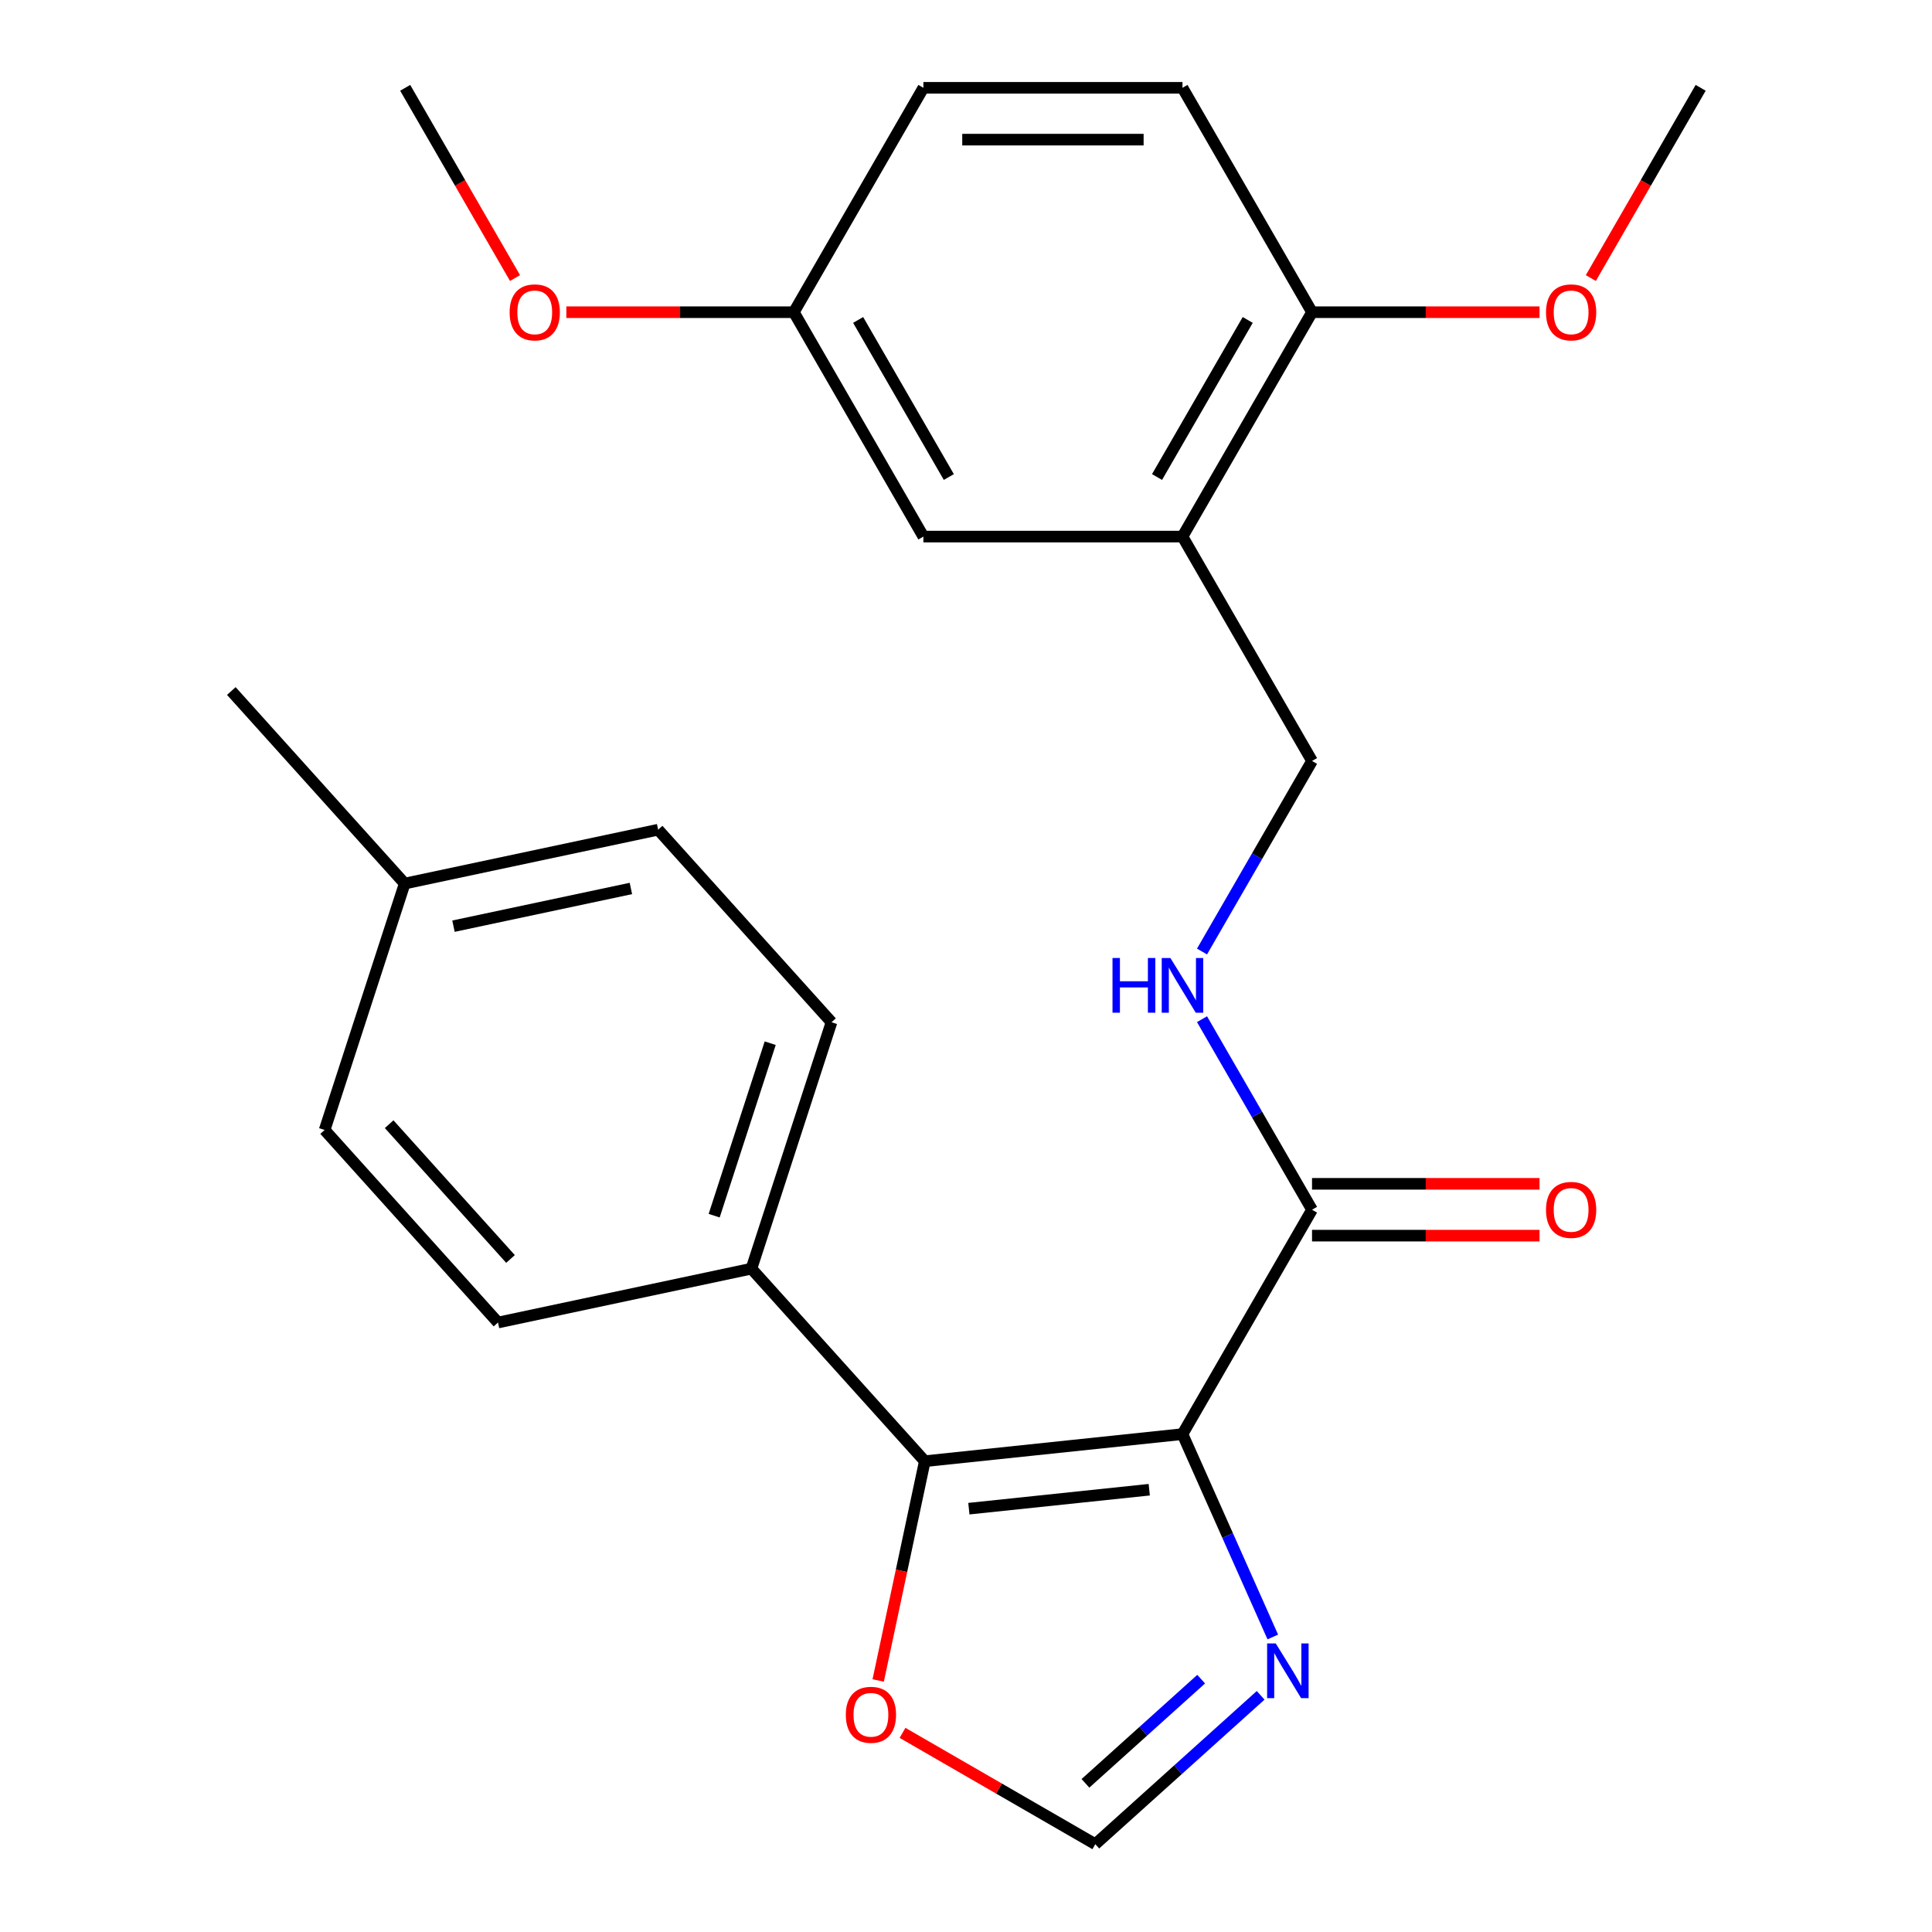 <?xml version='1.0' encoding='iso-8859-1'?>
<svg version='1.1' baseProfile='full'
              xmlns='http://www.w3.org/2000/svg'
                      xmlns:rdkit='http://www.rdkit.org/xml'
                      xmlns:xlink='http://www.w3.org/1999/xlink'
                  xml:space='preserve'
width='1000px' height='1000px' viewBox='0 0 1000 1000'>
<!-- END OF HEADER -->
<rect style='opacity:1.0;fill:#FFFFFF;stroke:none' width='1000' height='1000' x='0' y='0'> </rect>
<path class='bond-0' d='M 612.05,742.297 L 478.677,756.315' style='fill:none;fill-rule:evenodd;stroke:#000000;stroke-width:6px;stroke-linecap:butt;stroke-linejoin:miter;stroke-opacity:1' />
<path class='bond-0' d='M 594.847,771.074 L 501.486,780.887' style='fill:none;fill-rule:evenodd;stroke:#000000;stroke-width:6px;stroke-linecap:butt;stroke-linejoin:miter;stroke-opacity:1' />
<path class='bond-1' d='M 612.05,742.297 L 635.424,794.797' style='fill:none;fill-rule:evenodd;stroke:#000000;stroke-width:6px;stroke-linecap:butt;stroke-linejoin:miter;stroke-opacity:1' />
<path class='bond-1' d='M 635.424,794.797 L 658.799,847.297' style='fill:none;fill-rule:evenodd;stroke:#0000FF;stroke-width:6px;stroke-linecap:butt;stroke-linejoin:miter;stroke-opacity:1' />
<path class='bond-2' d='M 612.05,742.297 L 679.103,626.157' style='fill:none;fill-rule:evenodd;stroke:#000000;stroke-width:6px;stroke-linecap:butt;stroke-linejoin:miter;stroke-opacity:1' />
<path class='bond-5' d='M 478.677,756.315 L 466.614,813.067' style='fill:none;fill-rule:evenodd;stroke:#000000;stroke-width:6px;stroke-linecap:butt;stroke-linejoin:miter;stroke-opacity:1' />
<path class='bond-5' d='M 466.614,813.067 L 454.551,869.819' style='fill:none;fill-rule:evenodd;stroke:#FF0000;stroke-width:6px;stroke-linecap:butt;stroke-linejoin:miter;stroke-opacity:1' />
<path class='bond-7' d='M 478.677,756.315 L 388.942,656.654' style='fill:none;fill-rule:evenodd;stroke:#000000;stroke-width:6px;stroke-linecap:butt;stroke-linejoin:miter;stroke-opacity:1' />
<path class='bond-4' d='M 652.503,877.499 L 609.719,916.022' style='fill:none;fill-rule:evenodd;stroke:#0000FF;stroke-width:6px;stroke-linecap:butt;stroke-linejoin:miter;stroke-opacity:1' />
<path class='bond-4' d='M 609.719,916.022 L 566.935,954.545' style='fill:none;fill-rule:evenodd;stroke:#000000;stroke-width:6px;stroke-linecap:butt;stroke-linejoin:miter;stroke-opacity:1' />
<path class='bond-4' d='M 621.721,869.124 L 591.772,896.09' style='fill:none;fill-rule:evenodd;stroke:#0000FF;stroke-width:6px;stroke-linecap:butt;stroke-linejoin:miter;stroke-opacity:1' />
<path class='bond-4' d='M 591.772,896.09 L 561.823,923.056' style='fill:none;fill-rule:evenodd;stroke:#000000;stroke-width:6px;stroke-linecap:butt;stroke-linejoin:miter;stroke-opacity:1' />
<path class='bond-6' d='M 679.103,626.157 L 650.632,576.843' style='fill:none;fill-rule:evenodd;stroke:#000000;stroke-width:6px;stroke-linecap:butt;stroke-linejoin:miter;stroke-opacity:1' />
<path class='bond-6' d='M 650.632,576.843 L 622.161,527.529' style='fill:none;fill-rule:evenodd;stroke:#0000FF;stroke-width:6px;stroke-linecap:butt;stroke-linejoin:miter;stroke-opacity:1' />
<path class='bond-11' d='M 679.103,639.567 L 737.981,639.567' style='fill:none;fill-rule:evenodd;stroke:#000000;stroke-width:6px;stroke-linecap:butt;stroke-linejoin:miter;stroke-opacity:1' />
<path class='bond-11' d='M 737.981,639.567 L 796.858,639.567' style='fill:none;fill-rule:evenodd;stroke:#FF0000;stroke-width:6px;stroke-linecap:butt;stroke-linejoin:miter;stroke-opacity:1' />
<path class='bond-11' d='M 679.103,612.746 L 737.981,612.746' style='fill:none;fill-rule:evenodd;stroke:#000000;stroke-width:6px;stroke-linecap:butt;stroke-linejoin:miter;stroke-opacity:1' />
<path class='bond-11' d='M 737.981,612.746 L 796.858,612.746' style='fill:none;fill-rule:evenodd;stroke:#FF0000;stroke-width:6px;stroke-linecap:butt;stroke-linejoin:miter;stroke-opacity:1' />
<path class='bond-3' d='M 612.05,277.735 L 679.103,393.876' style='fill:none;fill-rule:evenodd;stroke:#000000;stroke-width:6px;stroke-linecap:butt;stroke-linejoin:miter;stroke-opacity:1' />
<path class='bond-9' d='M 612.05,277.735 L 679.103,161.595' style='fill:none;fill-rule:evenodd;stroke:#000000;stroke-width:6px;stroke-linecap:butt;stroke-linejoin:miter;stroke-opacity:1' />
<path class='bond-9' d='M 598.88,246.904 L 645.817,165.605' style='fill:none;fill-rule:evenodd;stroke:#000000;stroke-width:6px;stroke-linecap:butt;stroke-linejoin:miter;stroke-opacity:1' />
<path class='bond-10' d='M 612.05,277.735 L 477.942,277.735' style='fill:none;fill-rule:evenodd;stroke:#000000;stroke-width:6px;stroke-linecap:butt;stroke-linejoin:miter;stroke-opacity:1' />
<path class='bond-25' d='M 566.935,954.545 L 517.041,925.739' style='fill:none;fill-rule:evenodd;stroke:#000000;stroke-width:6px;stroke-linecap:butt;stroke-linejoin:miter;stroke-opacity:1' />
<path class='bond-25' d='M 517.041,925.739 L 467.147,896.933' style='fill:none;fill-rule:evenodd;stroke:#FF0000;stroke-width:6px;stroke-linecap:butt;stroke-linejoin:miter;stroke-opacity:1' />
<path class='bond-8' d='M 622.161,492.503 L 650.632,443.19' style='fill:none;fill-rule:evenodd;stroke:#0000FF;stroke-width:6px;stroke-linecap:butt;stroke-linejoin:miter;stroke-opacity:1' />
<path class='bond-8' d='M 650.632,443.19 L 679.103,393.876' style='fill:none;fill-rule:evenodd;stroke:#000000;stroke-width:6px;stroke-linecap:butt;stroke-linejoin:miter;stroke-opacity:1' />
<path class='bond-12' d='M 388.942,656.654 L 430.383,529.11' style='fill:none;fill-rule:evenodd;stroke:#000000;stroke-width:6px;stroke-linecap:butt;stroke-linejoin:miter;stroke-opacity:1' />
<path class='bond-12' d='M 369.649,629.234 L 398.658,539.953' style='fill:none;fill-rule:evenodd;stroke:#000000;stroke-width:6px;stroke-linecap:butt;stroke-linejoin:miter;stroke-opacity:1' />
<path class='bond-13' d='M 388.942,656.654 L 257.765,684.536' style='fill:none;fill-rule:evenodd;stroke:#000000;stroke-width:6px;stroke-linecap:butt;stroke-linejoin:miter;stroke-opacity:1' />
<path class='bond-14' d='M 679.103,161.595 L 612.05,45.455' style='fill:none;fill-rule:evenodd;stroke:#000000;stroke-width:6px;stroke-linecap:butt;stroke-linejoin:miter;stroke-opacity:1' />
<path class='bond-20' d='M 679.103,161.595 L 737.981,161.595' style='fill:none;fill-rule:evenodd;stroke:#000000;stroke-width:6px;stroke-linecap:butt;stroke-linejoin:miter;stroke-opacity:1' />
<path class='bond-20' d='M 737.981,161.595 L 796.858,161.595' style='fill:none;fill-rule:evenodd;stroke:#FF0000;stroke-width:6px;stroke-linecap:butt;stroke-linejoin:miter;stroke-opacity:1' />
<path class='bond-15' d='M 477.942,277.735 L 410.889,161.595' style='fill:none;fill-rule:evenodd;stroke:#000000;stroke-width:6px;stroke-linecap:butt;stroke-linejoin:miter;stroke-opacity:1' />
<path class='bond-15' d='M 491.112,246.904 L 444.175,165.605' style='fill:none;fill-rule:evenodd;stroke:#000000;stroke-width:6px;stroke-linecap:butt;stroke-linejoin:miter;stroke-opacity:1' />
<path class='bond-17' d='M 430.383,529.11 L 340.648,429.449' style='fill:none;fill-rule:evenodd;stroke:#000000;stroke-width:6px;stroke-linecap:butt;stroke-linejoin:miter;stroke-opacity:1' />
<path class='bond-18' d='M 257.765,684.536 L 168.029,584.875' style='fill:none;fill-rule:evenodd;stroke:#000000;stroke-width:6px;stroke-linecap:butt;stroke-linejoin:miter;stroke-opacity:1' />
<path class='bond-18' d='M 264.237,651.64 L 201.422,581.877' style='fill:none;fill-rule:evenodd;stroke:#000000;stroke-width:6px;stroke-linecap:butt;stroke-linejoin:miter;stroke-opacity:1' />
<path class='bond-27' d='M 612.05,45.455 L 477.942,45.455' style='fill:none;fill-rule:evenodd;stroke:#000000;stroke-width:6px;stroke-linecap:butt;stroke-linejoin:miter;stroke-opacity:1' />
<path class='bond-27' d='M 591.934,72.276 L 498.058,72.276' style='fill:none;fill-rule:evenodd;stroke:#000000;stroke-width:6px;stroke-linecap:butt;stroke-linejoin:miter;stroke-opacity:1' />
<path class='bond-16' d='M 410.889,161.595 L 477.942,45.455' style='fill:none;fill-rule:evenodd;stroke:#000000;stroke-width:6px;stroke-linecap:butt;stroke-linejoin:miter;stroke-opacity:1' />
<path class='bond-21' d='M 410.889,161.595 L 352.011,161.595' style='fill:none;fill-rule:evenodd;stroke:#000000;stroke-width:6px;stroke-linecap:butt;stroke-linejoin:miter;stroke-opacity:1' />
<path class='bond-21' d='M 352.011,161.595 L 293.134,161.595' style='fill:none;fill-rule:evenodd;stroke:#FF0000;stroke-width:6px;stroke-linecap:butt;stroke-linejoin:miter;stroke-opacity:1' />
<path class='bond-26' d='M 340.648,429.449 L 209.471,457.331' style='fill:none;fill-rule:evenodd;stroke:#000000;stroke-width:6px;stroke-linecap:butt;stroke-linejoin:miter;stroke-opacity:1' />
<path class='bond-26' d='M 326.548,459.867 L 234.724,479.384' style='fill:none;fill-rule:evenodd;stroke:#000000;stroke-width:6px;stroke-linecap:butt;stroke-linejoin:miter;stroke-opacity:1' />
<path class='bond-19' d='M 168.029,584.875 L 209.471,457.331' style='fill:none;fill-rule:evenodd;stroke:#000000;stroke-width:6px;stroke-linecap:butt;stroke-linejoin:miter;stroke-opacity:1' />
<path class='bond-22' d='M 209.471,457.331 L 119.736,357.67' style='fill:none;fill-rule:evenodd;stroke:#000000;stroke-width:6px;stroke-linecap:butt;stroke-linejoin:miter;stroke-opacity:1' />
<path class='bond-23' d='M 823.414,143.922 L 851.839,94.688' style='fill:none;fill-rule:evenodd;stroke:#FF0000;stroke-width:6px;stroke-linecap:butt;stroke-linejoin:miter;stroke-opacity:1' />
<path class='bond-23' d='M 851.839,94.688 L 880.264,45.455' style='fill:none;fill-rule:evenodd;stroke:#000000;stroke-width:6px;stroke-linecap:butt;stroke-linejoin:miter;stroke-opacity:1' />
<path class='bond-24' d='M 266.578,143.922 L 238.153,94.688' style='fill:none;fill-rule:evenodd;stroke:#FF0000;stroke-width:6px;stroke-linecap:butt;stroke-linejoin:miter;stroke-opacity:1' />
<path class='bond-24' d='M 238.153,94.688 L 209.728,45.455' style='fill:none;fill-rule:evenodd;stroke:#000000;stroke-width:6px;stroke-linecap:butt;stroke-linejoin:miter;stroke-opacity:1' />
<path  class='atom-2' d='M 660.336 850.65
L 669.616 865.65
Q 670.536 867.13, 672.016 869.81
Q 673.496 872.49, 673.576 872.65
L 673.576 850.65
L 677.336 850.65
L 677.336 878.97
L 673.456 878.97
L 663.496 862.57
Q 662.336 860.65, 661.096 858.45
Q 659.896 856.25, 659.536 855.57
L 659.536 878.97
L 655.856 878.97
L 655.856 850.65
L 660.336 850.65
' fill='#0000FF'/>
<path  class='atom-6' d='M 437.794 887.572
Q 437.794 880.772, 441.154 876.972
Q 444.514 873.172, 450.794 873.172
Q 457.074 873.172, 460.434 876.972
Q 463.794 880.772, 463.794 887.572
Q 463.794 894.452, 460.394 898.372
Q 456.994 902.252, 450.794 902.252
Q 444.554 902.252, 441.154 898.372
Q 437.794 894.492, 437.794 887.572
M 450.794 899.052
Q 455.114 899.052, 457.434 896.172
Q 459.794 893.252, 459.794 887.572
Q 459.794 882.012, 457.434 879.212
Q 455.114 876.372, 450.794 876.372
Q 446.474 876.372, 444.114 879.172
Q 441.794 881.972, 441.794 887.572
Q 441.794 893.292, 444.114 896.172
Q 446.474 899.052, 450.794 899.052
' fill='#FF0000'/>
<path  class='atom-7' d='M 575.83 495.856
L 579.67 495.856
L 579.67 507.896
L 594.15 507.896
L 594.15 495.856
L 597.99 495.856
L 597.99 524.176
L 594.15 524.176
L 594.15 511.096
L 579.67 511.096
L 579.67 524.176
L 575.83 524.176
L 575.83 495.856
' fill='#0000FF'/>
<path  class='atom-7' d='M 605.79 495.856
L 615.07 510.856
Q 615.99 512.336, 617.47 515.016
Q 618.95 517.696, 619.03 517.856
L 619.03 495.856
L 622.79 495.856
L 622.79 524.176
L 618.91 524.176
L 608.95 507.776
Q 607.79 505.856, 606.55 503.656
Q 605.35 501.456, 604.99 500.776
L 604.99 524.176
L 601.31 524.176
L 601.31 495.856
L 605.79 495.856
' fill='#0000FF'/>
<path  class='atom-12' d='M 800.211 626.237
Q 800.211 619.437, 803.571 615.637
Q 806.931 611.837, 813.211 611.837
Q 819.491 611.837, 822.851 615.637
Q 826.211 619.437, 826.211 626.237
Q 826.211 633.117, 822.811 637.037
Q 819.411 640.917, 813.211 640.917
Q 806.971 640.917, 803.571 637.037
Q 800.211 633.157, 800.211 626.237
M 813.211 637.717
Q 817.531 637.717, 819.851 634.837
Q 822.211 631.917, 822.211 626.237
Q 822.211 620.677, 819.851 617.877
Q 817.531 615.037, 813.211 615.037
Q 808.891 615.037, 806.531 617.837
Q 804.211 620.637, 804.211 626.237
Q 804.211 631.957, 806.531 634.837
Q 808.891 637.717, 813.211 637.717
' fill='#FF0000'/>
<path  class='atom-21' d='M 800.211 161.675
Q 800.211 154.875, 803.571 151.075
Q 806.931 147.275, 813.211 147.275
Q 819.491 147.275, 822.851 151.075
Q 826.211 154.875, 826.211 161.675
Q 826.211 168.555, 822.811 172.475
Q 819.411 176.355, 813.211 176.355
Q 806.971 176.355, 803.571 172.475
Q 800.211 168.595, 800.211 161.675
M 813.211 173.155
Q 817.531 173.155, 819.851 170.275
Q 822.211 167.355, 822.211 161.675
Q 822.211 156.115, 819.851 153.315
Q 817.531 150.475, 813.211 150.475
Q 808.891 150.475, 806.531 153.275
Q 804.211 156.075, 804.211 161.675
Q 804.211 167.395, 806.531 170.275
Q 808.891 173.155, 813.211 173.155
' fill='#FF0000'/>
<path  class='atom-22' d='M 263.781 161.675
Q 263.781 154.875, 267.141 151.075
Q 270.501 147.275, 276.781 147.275
Q 283.061 147.275, 286.421 151.075
Q 289.781 154.875, 289.781 161.675
Q 289.781 168.555, 286.381 172.475
Q 282.981 176.355, 276.781 176.355
Q 270.541 176.355, 267.141 172.475
Q 263.781 168.595, 263.781 161.675
M 276.781 173.155
Q 281.101 173.155, 283.421 170.275
Q 285.781 167.355, 285.781 161.675
Q 285.781 156.115, 283.421 153.315
Q 281.101 150.475, 276.781 150.475
Q 272.461 150.475, 270.101 153.275
Q 267.781 156.075, 267.781 161.675
Q 267.781 167.395, 270.101 170.275
Q 272.461 173.155, 276.781 173.155
' fill='#FF0000'/>
</svg>
